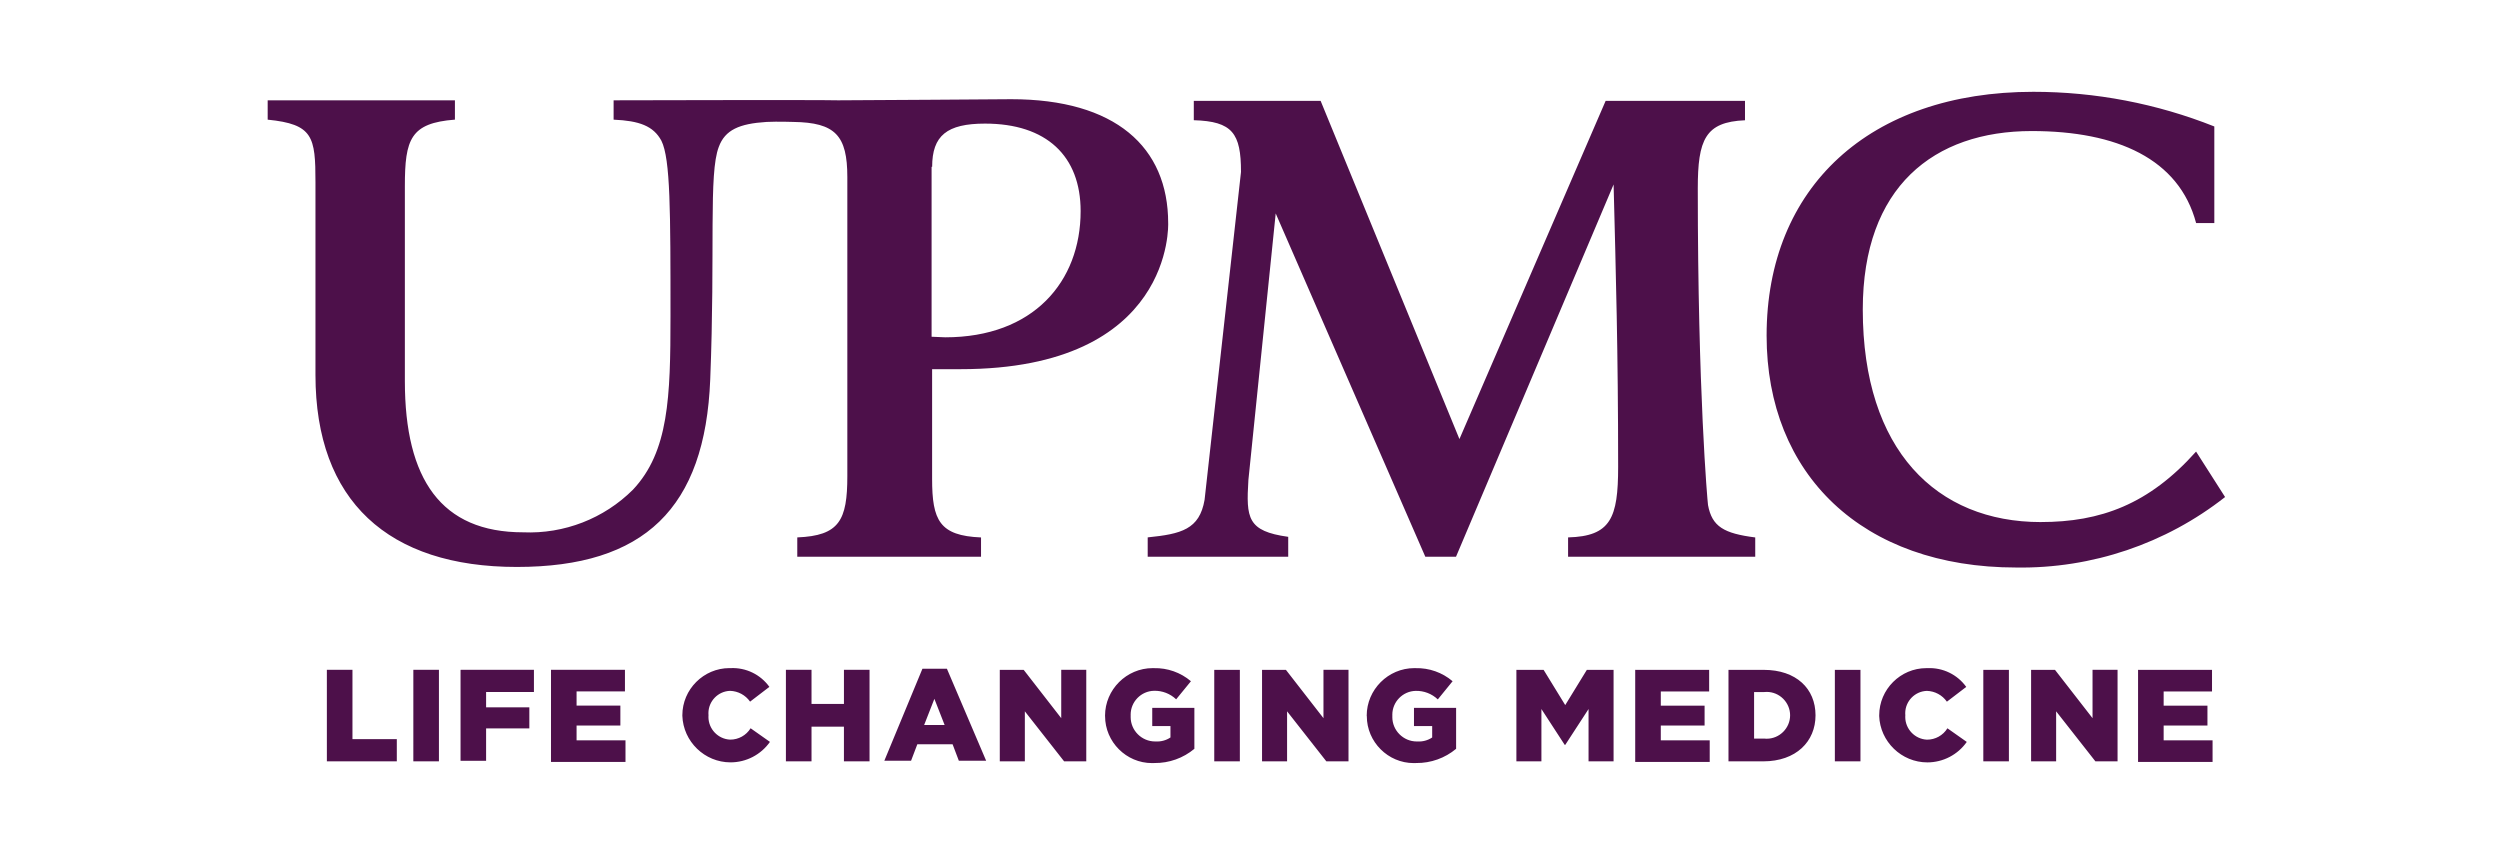 <?xml version="1.0" encoding="UTF-8" standalone="no"?> <svg xmlns="http://www.w3.org/2000/svg" xmlns:xlink="http://www.w3.org/1999/xlink" xmlns:serif="http://www.serif.com/" width="100%" height="100%" viewBox="0 0 177 61" version="1.1" xml:space="preserve" style="fill-rule:evenodd;clip-rule:evenodd;stroke-linejoin:round;stroke-miterlimit:2;"> <rect id="Artboard1" x="0" y="0" width="177" height="61" style="fill:none;"></rect> <g id="Artboard11" serif:id="Artboard1"> <g> <g transform="matrix(0.785,0,0,0.785,18.953,6.5)"> <path d="M5.336,52.132L7.645,52.132L7.645,58.385L11.645,58.385L11.645,60.385L5.337,60.385L5.336,52.132ZM13.136,52.132L15.444,52.132L15.444,60.384L13.135,60.384L13.136,52.132ZM17.445,52.132L24.012,52.132L24.012,54.132L19.698,54.132L19.698,55.516L23.598,55.516L23.598,57.416L19.698,57.416L19.698,60.338L17.393,60.338L17.393,52.138L17.445,52.132ZM25.551,52.132L32.221,52.132L32.221,54.079L27.858,54.079L27.858,55.361L31.808,55.361L31.808,57.155L27.858,57.155L27.858,58.492L32.27,58.492L32.27,60.44L25.55,60.44L25.551,52.132ZM37.398,56.284C37.398,56.265 37.398,56.245 37.398,56.226C37.398,53.895 39.316,51.977 41.647,51.977C41.684,51.977 41.722,51.977 41.759,51.978C43.132,51.916 44.446,52.553 45.248,53.669L43.507,55.002C43.094,54.412 42.426,54.051 41.707,54.028C40.623,54.059 39.749,54.959 39.749,56.043C39.749,56.105 39.751,56.167 39.757,56.228C39.753,56.279 39.751,56.331 39.751,56.382C39.751,57.471 40.619,58.379 41.707,58.428C42.459,58.432 43.16,58.042 43.554,57.402L45.298,58.632C44.485,59.788 43.156,60.478 41.743,60.478C39.412,60.478 37.475,58.604 37.398,56.275L37.398,56.284ZM46.738,52.132L49.048,52.132L49.048,55.207L51.972,55.207L51.972,52.132L54.281,52.132L54.281,60.385L51.971,60.385L51.971,57.259L49.048,57.259L49.048,60.385L46.738,60.385L46.738,52.132ZM59.052,52.032L61.258,52.032L64.798,60.332L62.335,60.332L61.771,58.846L58.591,58.846L58.026,60.332L55.615,60.332L59.052,52.032ZM61.052,57.107L60.129,54.749L59.206,57.107L61.053,57.107L61.052,57.107ZM66.029,52.135L68.184,52.135L71.57,56.492L71.57,52.131L73.828,52.131L73.828,60.384L71.828,60.384L68.288,55.874L68.288,60.384L66.028,60.384L66.028,52.132L66.029,52.135ZM75.521,56.287C75.521,56.282 75.521,56.277 75.521,56.271C75.521,53.917 77.458,51.979 79.813,51.979C79.853,51.979 79.893,51.98 79.933,51.981C81.151,51.952 82.339,52.371 83.268,53.16L81.934,54.792C81.396,54.28 80.676,54.003 79.934,54.023C78.773,54.049 77.831,55.011 77.831,56.172C77.831,56.208 77.832,56.244 77.834,56.279C77.832,56.317 77.831,56.355 77.831,56.393C77.831,57.6 78.824,58.593 80.031,58.593C80.05,58.593 80.068,58.592 80.087,58.592C80.559,58.622 81.028,58.495 81.421,58.233L81.421,57.206L79.778,57.206L79.778,55.566L83.578,55.566L83.578,59.256C82.572,60.096 81.299,60.55 79.988,60.538C79.911,60.542 79.835,60.544 79.758,60.544C77.435,60.544 75.524,58.633 75.524,56.31C75.524,56.302 75.524,56.293 75.524,56.284L75.521,56.287ZM85.371,52.135L87.68,52.135L87.68,60.387L85.371,60.387L85.371,52.135ZM89.681,52.135L91.835,52.135L95.221,56.492L95.221,52.131L97.479,52.131L97.479,60.384L95.479,60.384L91.939,55.874L91.939,60.384L89.681,60.384L89.681,52.135ZM99.121,56.287C99.121,56.282 99.121,56.277 99.121,56.271C99.121,53.917 101.058,51.979 103.413,51.979C103.453,51.979 103.493,51.98 103.533,51.981C104.751,51.952 105.939,52.371 106.868,53.16L105.534,54.8C104.996,54.288 104.276,54.011 103.534,54.031C102.373,54.057 101.431,55.019 101.431,56.18C101.431,56.216 101.432,56.252 101.434,56.287C101.432,56.323 101.431,56.358 101.431,56.394C101.431,57.601 102.425,58.594 103.631,58.594C103.652,58.594 103.672,58.594 103.692,58.593C104.164,58.623 104.633,58.496 105.026,58.234L105.026,57.206L103.384,57.206L103.384,55.566L107.184,55.566L107.184,59.256C106.178,60.096 104.905,60.55 103.594,60.538C103.517,60.542 103.441,60.544 103.364,60.544C101.041,60.544 99.13,58.633 99.13,56.31C99.13,56.302 99.13,56.293 99.13,56.284L99.121,56.287ZM112.665,52.135L115.076,52.135L117.026,55.313L118.976,52.134L121.386,52.134L121.386,60.387L119.129,60.387L119.129,55.668L117.029,58.898L116.978,58.898L114.878,55.668L114.878,60.384L112.621,60.384L112.621,52.132L112.665,52.135ZM123.388,52.135L130.006,52.135L130.006,54.082L125.645,54.082L125.645,55.364L129.595,55.364L129.595,57.158L125.645,57.158L125.645,58.492L130.057,58.492L130.057,60.44L123.337,60.44L123.337,52.131L123.388,52.135ZM131.75,52.135L134.931,52.135C137.855,52.135 139.6,53.826 139.6,56.235C139.6,58.593 137.855,60.387 134.88,60.387L131.75,60.387L131.75,52.135ZM134.059,54.135L134.059,58.335L134.982,58.335C135.054,58.342 135.125,58.346 135.197,58.346C136.355,58.346 137.308,57.393 137.308,56.235C137.308,55.077 136.355,54.124 135.197,54.124C135.125,54.124 135.054,54.128 134.982,54.135L134.059,54.135ZM141.344,52.135L143.653,52.135L143.653,60.387L141.344,60.387L141.344,52.135ZM145.344,56.287C145.344,56.268 145.344,56.248 145.344,56.229C145.344,53.898 147.262,51.98 149.593,51.98C149.63,51.98 149.667,51.98 149.704,51.981C151.077,51.918 152.392,52.556 153.194,53.672L151.449,55.005C151.036,54.415 150.368,54.054 149.649,54.031C148.565,54.062 147.691,54.962 147.691,56.046C147.691,56.108 147.693,56.17 147.699,56.231C147.695,56.282 147.693,56.333 147.693,56.384C147.693,57.473 148.561,58.381 149.649,58.431C150.401,58.436 151.103,58.046 151.496,57.405L153.241,58.635C152.428,59.791 151.099,60.481 149.686,60.481C147.355,60.481 145.418,58.607 145.341,56.278L145.344,56.287ZM154.733,52.135L157.041,52.135L157.041,60.387L154.733,60.387L154.733,52.135ZM159.042,52.135L161.198,52.135L164.584,56.492L164.584,52.131L166.841,52.131L166.841,60.384L164.841,60.384L161.301,55.874L161.301,60.384L159.043,60.384L159.043,52.132L159.042,52.135ZM168.742,52.135L175.36,52.135L175.36,54.082L170.998,54.082L170.998,55.364L174.948,55.364L174.948,57.158L170.998,57.158L170.998,58.492L175.41,58.492L175.41,60.44L168.69,60.44L168.69,52.131L168.742,52.135ZM92.042,41.882L92.042,40.137C88.348,39.624 88.242,38.445 88.45,35.01L90.913,10.97L104.406,41.93L107.176,41.93L121.388,8.356C121.593,16.356 121.798,23.478 121.798,33.832C121.798,38.446 121.131,40.086 117.283,40.189L117.283,41.932L134.163,41.932L134.163,40.192C131.341,39.833 130.263,39.218 129.904,37.27C129.853,36.911 128.981,27.12 128.981,8.718C128.981,4.309 129.648,2.718 133.239,2.567L133.239,0.82L120.669,0.82L107.484,31.32L94.966,0.82L83.526,0.82L83.526,2.562C87.014,2.662 87.783,3.741 87.783,7.226L84.498,36.804C84.036,39.469 82.398,39.879 79.368,40.187L79.368,41.93L92.042,41.93L92.042,41.878L92.042,41.882ZM31.198,0.768L31.198,2.512C33.506,2.612 34.789,3.076 35.508,4.412C36.328,6.052 36.328,10.82 36.328,20.252C36.328,27.53 36.174,32.452 32.942,35.886C30.325,38.493 26.732,39.888 23.042,39.73C15.654,39.73 12.371,34.963 12.371,26.095L12.371,8.509C12.371,4.254 12.884,2.819 16.886,2.509L16.886,0.768L-0.002,0.768L-0.002,2.512C4.098,2.922 4.308,4.05 4.308,8.151L4.308,25.528C4.308,36.908 10.875,42.854 22.47,42.854C33.962,42.854 39.452,37.574 39.913,25.938C40.375,14.251 39.759,7.382 40.683,4.973C41.247,3.435 42.53,2.873 44.993,2.717C46.019,2.667 47.403,2.717 47.403,2.717C51.203,2.769 52.278,3.947 52.278,7.69L52.278,34.653C52.278,38.653 51.559,40.035 47.763,40.189L47.763,41.932L64.336,41.932L64.336,40.192C60.591,40.038 59.924,38.654 59.924,34.912L59.924,25.016L62.489,25.016C81.779,25.016 81.215,11.842 81.215,11.842C81.215,4.972 76.445,0.667 67.055,0.667C67.055,0.667 53.203,0.767 51.455,0.767C49.711,0.717 31.19,0.767 31.19,0.767L31.198,0.768ZM59.928,6.768C59.928,3.948 61.262,2.868 64.699,2.868C70.24,2.868 73.319,5.79 73.319,10.762C73.319,17.119 69.06,22.142 61.109,22.142C60.698,22.142 60.287,22.091 59.877,22.091L59.877,6.766L59.928,6.766L59.928,6.768ZM159.92,38.806C150.532,38.806 143.862,32.346 143.862,19.634C143.862,8.562 150.275,3.539 159.099,3.539C166.799,3.539 172.387,6.05 173.926,11.839L175.568,11.839L175.568,3.126C170.375,1.061 164.837,-0 159.249,-0C144.474,0 135.188,8.611 135.188,21.99C135.188,34.498 143.807,42.905 157.71,42.905C164.528,43.007 171.178,40.762 176.539,36.548L173.922,32.448C169.664,37.215 165.303,38.804 159.916,38.804L159.92,38.806Z" style="fill:rgb(77,16,74);fill-rule:nonzero;"></path> </g> </g> </g> </svg> 